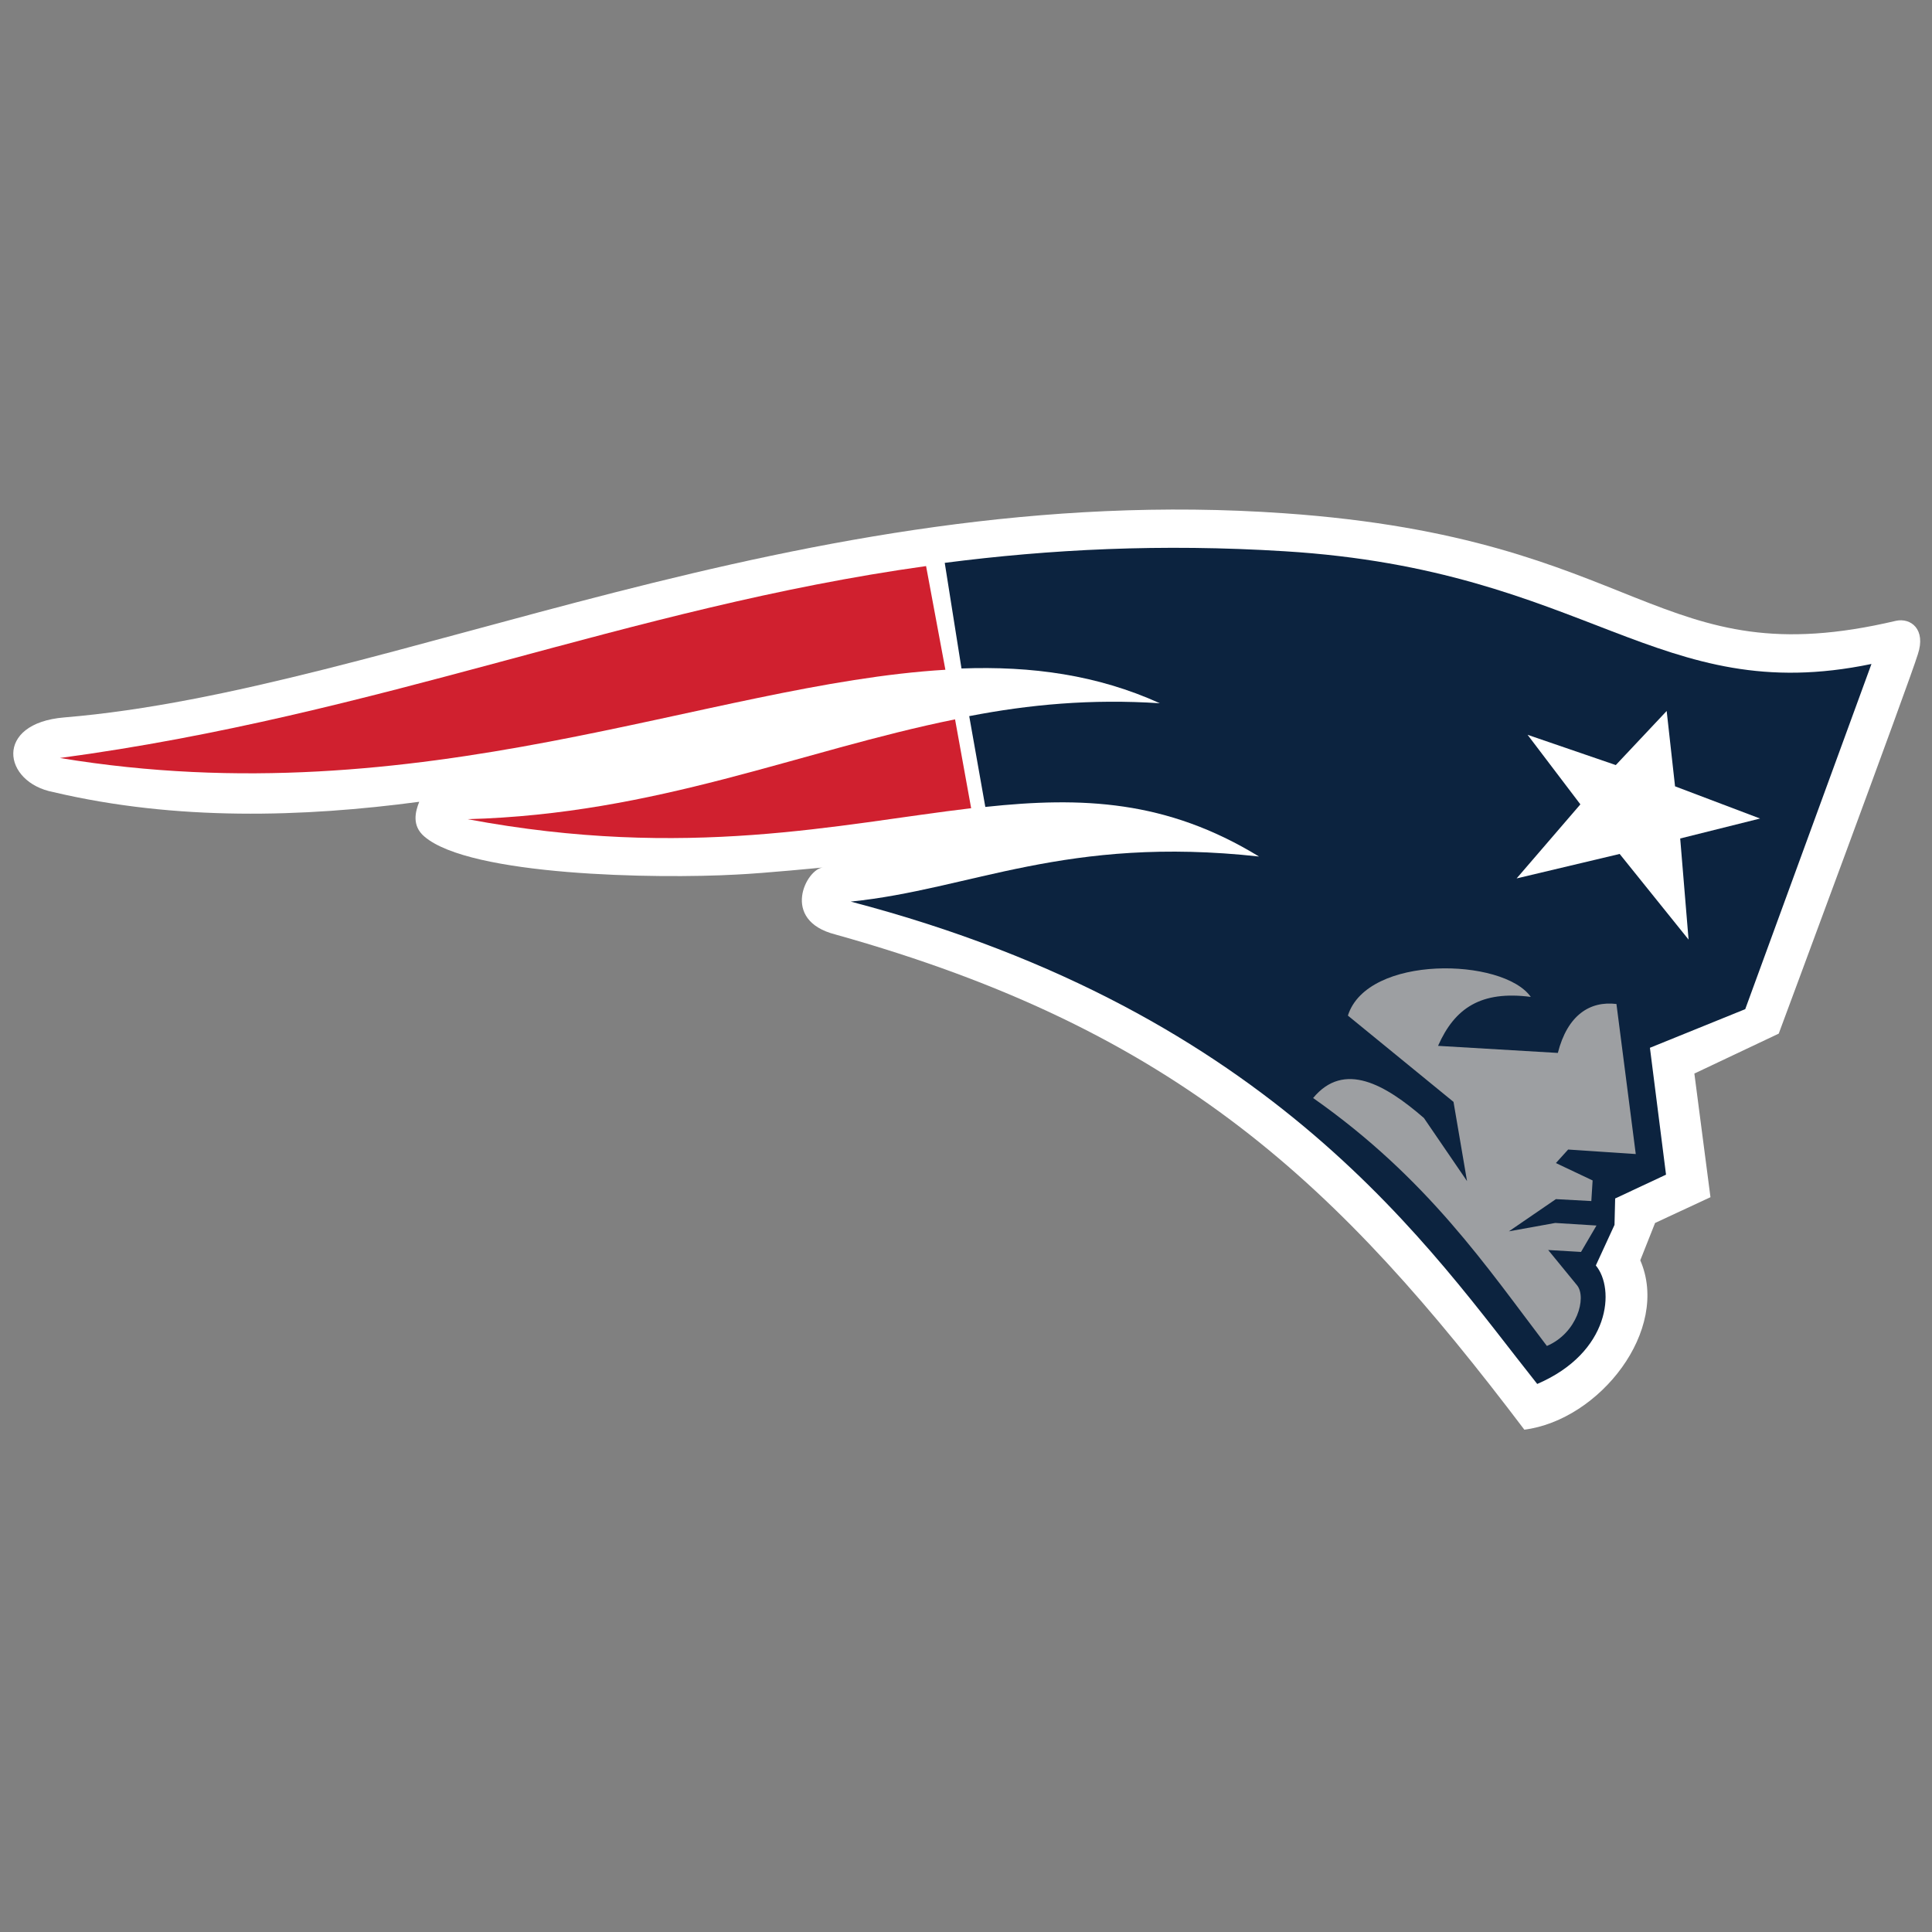 <?xml version="1.0" encoding="utf-8"?>
<!-- Generator: Adobe Illustrator 23.0.3, SVG Export Plug-In . SVG Version: 6.00 Build 0)  -->
<svg version="1.1" id="Layer_1" xmlns="http://www.w3.org/2000/svg" xmlns:xlink="http://www.w3.org/1999/xlink" x="0px" y="0px"
	 viewBox="0 0 300 300" style="enable-background:new 0 0 300 300;" xml:space="preserve">
<rect x="0" y="0" width="300" height="300" fill="#808080" stroke="none"/>
<style type="text/css">
	.st0{fill:#FFFFFF;}
	.st1{fill:#D0202F;}
	.st2{fill:#0C233F;}
	.st3{fill:#9D9FA2;}
</style>
<g>
	<path class="st0" d="M294.4,96.4c-37.3,8.8-38.9-12.8-95-16.7C124.1,74.4,60.7,107.2,10,111.4c-11,0.9-9.6,10.1-1.7,11.6
		c19.1,4.5,38.8,3.9,56.8,1.5c-0.6,1.5-1.2,3.7,0.8,5.4c7.1,6.1,35.9,6.6,48.5,5.9c4.3-0.2,13.4-1.1,13.4-1.1
		c-2.6,0.2-6.7,8.2,1.9,10.4C183,160,208,184.1,236.7,222c11.7-1.5,22.7-15.5,18-26.3l2.3-5.8l8.6-4l-2.5-19.2l13.1-6.2
		c0,0,20.4-54.9,21.6-58.9C299.1,97.7,296.7,95.9,294.4,96.4"/>
	<path class="st1" d="M146.8,104c-36.9,2.2-81.2,23-137.5,13.7c50-6.7,88-23.3,134.5-29.8L146.8,104z"/>
	<path class="st2" d="M153,125.3c15-1.6,28.1-1.1,42.5,7.7c-30-3.3-44.7,5.1-63.4,7c66,17.3,90.2,54.3,106.6,74.9
		c11.4-4.9,12.1-14.8,9.1-18.4l2.9-6.3l0.1-4.1l7.9-3.7l-2.5-19.7l14.8-6l19.6-53.6c-33.2,6.9-43.9-14.6-91.1-17.5
		c-19.2-1.2-36.5-0.3-52.8,1.8l2.6,16.4c10.9-0.4,21.1,1,30.8,5.4c-10.7-0.7-20.3,0.2-29.6,2L153,125.3z"/>
	<path class="st1" d="M150.8,125.5c-20.4,2.4-44.1,8.1-78.2,1.7c29.4-0.8,51.5-10.6,75.7-15.5L150.8,125.5z"/>
	<path class="st3" d="M203.9,170.5c17.8,12.5,27,26.3,36.3,38.5c4.7-2,6.2-7.5,4.7-9.4l-4.5-5.5l5.1,0.3l2.4-4.1l-6.4-0.4l-7.2,1.3
		l7.3-5l5.5,0.3l0.2-3.2l-5.7-2.7l1.9-2.1l10.5,0.7l-3-23.3c-4.1-0.5-7.6,1.7-9.1,7.6l-18.6-1.1c2.6-5.9,6.7-8.6,14.4-7.6
		c-4.3-6.1-25.4-6.6-28.4,2.9l16.4,13.4l2.1,12.3l-6.7-9.8C215.1,168.4,208.7,164.7,203.9,170.5"/>
	<polygon class="st0" points="258.8,110.4 260.1,122.1 273.3,127.1 260.9,130.2 262.2,145.9 251.5,132.6 235.5,136.4 245.4,124.9 
		237.2,114.1 250.9,118.8 	"/>
</g>
</svg>
